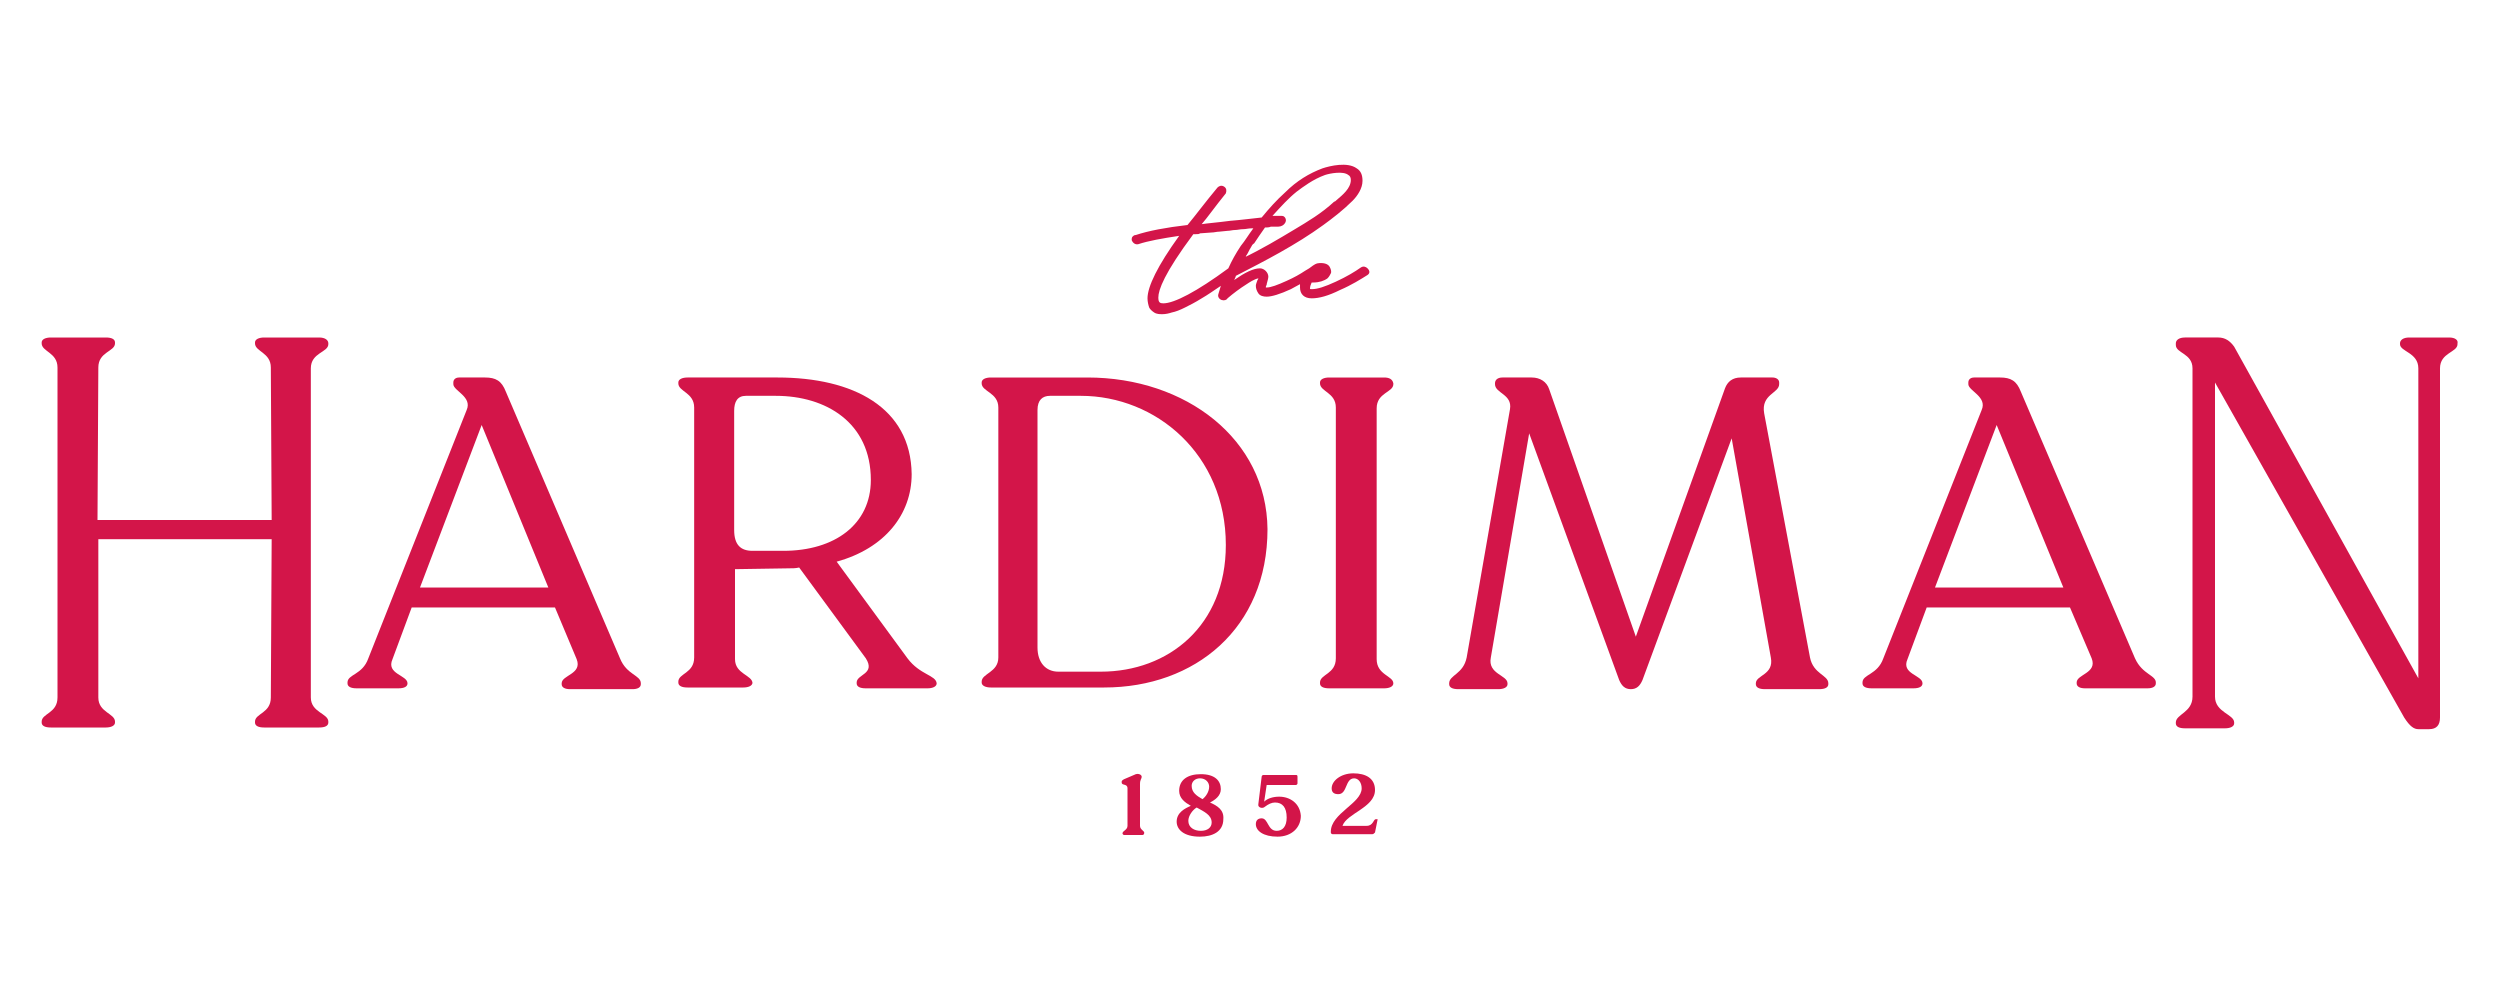 <svg xmlns="http://www.w3.org/2000/svg" xmlns:xlink="http://www.w3.org/1999/xlink" x="0px" y="0px" viewBox="0 0 300 120" style="enable-background:new 0 0 300 120;" xml:space="preserve"><style type="text/css">	.st0{display:none;fill:#003F2F;}	.st1{fill:#D31549;}</style><g id="Layer_2">	<rect class="st0" width="300" height="120"></rect></g><g id="Layer_1">	<g>		<g>			<path class="st1" d="M108.9,79l-8.5-11.6c5.8-1.6,9-5.7,9-10.5c-0.1-8-7-11.6-16.1-11.6H82.5c-0.6,0-1.1,0.2-1.1,0.6v0.1    c0,1,1.9,1.1,1.9,2.9v30c0,1.9-1.9,1.9-1.9,2.9v0.1c0,0.4,0.4,0.6,1.1,0.6h6.7c0.6,0,1.1-0.2,1.1-0.6V82c0-1-2.1-1.1-2.1-2.9    V68.3l6.4-0.1c0.5,0,0.9,0,1.3-0.1l8,10.9c1.2,1.9-1.1,1.9-1.1,2.9v0.1c0,0.4,0.4,0.6,1.1,0.6h7.4c0.6,0,1.1-0.2,1.1-0.6V82    C112.3,81,110.4,81,108.9,79z M94,66.1h-3.7c-1.4,0-2.2-0.7-2.2-2.5V49.3c0-1.1,0.4-1.8,1.4-1.8h3.6c6,0,11.4,3.2,11.4,10.1    C104.5,62.9,100.2,66.1,94,66.1z"></path>			<path class="st1" d="M256.2,79l-13.7-32c-0.5-1.3-1.2-1.7-2.5-1.7h-3.1c-0.5,0-0.7,0.3-0.7,0.6v0.2c0,0.8,2.3,1.5,1.6,3.1L226,79    c-0.7,2-2.5,1.9-2.5,2.9v0.1c0,0.4,0.4,0.6,1.1,0.6h5c0.7,0,1.1-0.2,1.1-0.6V82c0-1-2.6-1.1-1.8-2.9l2.3-6.2h17.2L251,79    c0.7,1.8-1.8,1.9-1.8,2.9v0.1c0,0.4,0.4,0.6,1,0.6h7.5c0.6,0,1-0.2,1-0.6V82C258.8,81,257.1,81,256.2,79z M232.2,70.5l7.4-19.5    l8,19.5H232.2z"></path>			<path class="st1" d="M74.4,79l-13.7-32c-0.5-1.3-1.2-1.7-2.5-1.7h-3.1c-0.5,0-0.7,0.3-0.7,0.6v0.2c0,0.8,2.3,1.5,1.6,3.1L44.2,79    c-0.7,2-2.5,1.9-2.5,2.9v0.1c0,0.4,0.4,0.6,1.1,0.6h5c0.7,0,1.1-0.2,1.1-0.6V82c0-1-2.6-1.1-1.8-2.9l2.3-6.2h17.2l2.6,6.2    c0.7,1.8-1.8,1.9-1.8,2.9v0.1c0,0.4,0.4,0.6,1,0.6h7.5c0.6,0,1-0.2,1-0.6V82C76.9,81,75.2,81,74.4,79z M50.4,70.5L57.8,51l8,19.5    H50.4z"></path>			<path class="st1" d="M38.3,40.5h-6.6c-0.6,0-1.1,0.2-1.1,0.6v0.1c0,1,1.9,1.1,1.9,2.9l0.1,18.3H11.7l0.1-18.3c0-1.9,2-1.9,2-2.9    v-0.1c0-0.4-0.4-0.6-1.1-0.6H6.1c-0.6,0-1.1,0.2-1.1,0.6v0.1c0,1,1.9,1.1,1.9,2.9v39.6c0,1.9-1.9,1.9-1.9,2.9v0.1    c0,0.4,0.4,0.6,1.1,0.6h6.6c0.6,0,1.1-0.2,1.1-0.6v-0.1c0-1-2-1.1-2-2.9v-19h20.8l-0.1,19c0,1.9-1.9,1.9-1.9,2.9v0.1    c0,0.4,0.4,0.6,1.1,0.6h6.6c0.7,0,1.1-0.2,1.1-0.6v-0.1c0-1-2.1-1.1-2.1-2.9V44.2c0-1.9,2.1-1.9,2.1-2.9v-0.1    C39.4,40.8,39,40.5,38.3,40.5z"></path>			<path class="st1" d="M293.9,40.5h-4.8c-0.7,0-1.1,0.3-1.1,0.7v0.1c0,0.9,2.2,1,2.2,2.9v37.2l-22.1-39.8c-0.5-0.7-1.1-1.1-1.9-1.1    h-4c-0.7,0-1.1,0.3-1.1,0.7v0.2c0,1,2,1,2,2.8v39.4c0,1.9-2,2.1-2,3.1v0.1c0,0.4,0.4,0.6,1.1,0.6h4.8c0.6,0,1.1-0.2,1.1-0.6v-0.1    c0-1-2.3-1.2-2.3-3.1V45.9l22.7,40.2c0.7,1.1,1.2,1.4,1.7,1.4h1.3c0.9,0,1.3-0.5,1.3-1.4V44.2c0-1.9,2.1-1.9,2.1-2.9v-0.1    C295,40.8,294.6,40.5,293.9,40.5z"></path>			<path class="st1" d="M166.1,45.3h-6.6c-0.6,0-1.1,0.2-1.1,0.6v0.1c0,1,1.9,1.1,1.9,2.9v30.1c0,1.9-1.9,1.9-1.9,2.9v0.1    c0,0.4,0.4,0.6,1.1,0.6h6.6c0.6,0,1.1-0.2,1.1-0.6V82c0-0.9-2-1-2-2.9V49c0-1.9,2-1.9,2-2.9V46C167.1,45.5,166.7,45.3,166.1,45.3    z"></path>			<path class="st1" d="M217.2,78.9l-5.5-29.3c-0.4-2.3,1.8-2.4,1.8-3.5v-0.2c0-0.4-0.4-0.6-0.8-0.6h-3.8c-1,0-1.6,0.5-1.9,1.3    l-10.7,29.8l-10.4-29.7c-0.3-0.9-1.1-1.4-2.1-1.4h-3.5c-0.6,0-0.9,0.3-0.9,0.7v0.1c0,1.1,2.1,1.2,1.8,3L176,78.9    c-0.4,2-2.1,2.1-2.1,3.1v0.1c0,0.4,0.4,0.6,1.1,0.6h4.8c0.6,0,1.1-0.2,1.1-0.6V82c0-1-2.4-1.1-2-3.1l4.6-26.9l10.8,29.6    c0.3,0.7,0.7,1.1,1.4,1.1c0.7,0,1.1-0.4,1.4-1.1l10.7-29l4.7,26.3c0.4,2.1-1.8,2.1-1.8,3.1v0.1c0,0.4,0.4,0.6,1.1,0.6h6.5    c0.7,0,1.1-0.2,1.1-0.6V82C219.4,81,217.6,80.9,217.2,78.9z"></path>			<path class="st1" d="M130.5,45.3h-11.6c-0.6,0-1.1,0.2-1.1,0.6v0.1c0,1,2,1.1,2,2.9v30c0,1.8-2,1.9-2,2.9v0.1    c0,0.4,0.5,0.6,1.1,0.6h13.6c10.9,0,19.6-7.1,19.6-19C152,52.7,142.3,45.3,130.5,45.3z M132.1,80.6H127c-1.5,0-2.5-1.1-2.5-2.9    V49.2c0-1.2,0.6-1.7,1.5-1.7h3.7c9,0,17.4,7,17.4,17.9C147.1,75.1,140.2,80.6,132.1,80.6z"></path>		</g>		<g>			<path class="st1" d="M136.8,99.1v-5c0-0.6,0.2-0.6,0.2-0.9c0-0.2-0.3-0.4-0.7-0.3l-1.4,0.6c-0.2,0.1-0.3,0.2-0.3,0.3v0.1    c0,0.4,0.7,0.1,0.7,0.7v4.5c0,0.5-0.6,0.6-0.6,0.9v0c0,0.1,0.1,0.2,0.2,0.2h2.2c0.1,0,0.2-0.1,0.2-0.2v0    C137.4,99.7,136.8,99.6,136.8,99.1z"></path>			<path class="st1" d="M153.5,95.6c-0.7,0-1.4,0.2-1.8,0.6l0.3-2h3.5c0.1,0,0.2-0.1,0.2-0.2v-0.8c0-0.2-0.1-0.2-0.2-0.2h-3.9    c-0.1,0-0.2,0.1-0.2,0.2l-0.4,3.3c-0.1,0.4,0.5,0.6,0.8,0.3c0.4-0.3,0.8-0.5,1.2-0.5c0.9,0,1.4,0.6,1.4,1.8    c0,1.1-0.5,1.6-1.2,1.6c-1.1,0-1-1.5-1.8-1.5c-0.4,0-0.7,0.2-0.7,0.7c0,0.8,0.9,1.5,2.6,1.5c1.7,0,2.8-1.1,2.8-2.5    C156,96.4,154.8,95.6,153.5,95.6z"></path>			<path class="st1" d="M165.2,98.3h-0.1c-0.3,0-0.3,0.8-1.1,0.8h-2.9c0.5-1.5,3.9-2.2,3.9-4.3c0-1.4-1.1-2-2.6-2    c-1.5,0-2.6,0.9-2.6,1.8c0,0.5,0.3,0.7,0.8,0.7c1.1,0,0.8-1.9,1.9-1.9c0.5,0,0.9,0.5,0.9,1.2c0,1.8-3.7,3-3.7,5.2v0.1    c0,0.1,0.1,0.2,0.2,0.2h4.8c0.1,0,0.2-0.1,0.3-0.2l0.3-1.5C165.4,98.4,165.3,98.3,165.2,98.3z"></path>			<path class="st1" d="M145.2,96.3c0.6-0.3,1.3-0.8,1.3-1.6c0-1-0.7-1.8-2.4-1.8c-1.6,0-2.6,0.7-2.6,2c0,0.9,0.7,1.4,1.4,1.8    c-0.7,0.3-1.7,0.8-1.7,1.9c0,0.9,0.8,1.8,2.8,1.8c1.5,0,2.8-0.6,2.8-2.1C146.9,97.2,146.1,96.7,145.2,96.3z M144,93.4    c0.7,0,1.1,0.5,1.1,1c0,0.6-0.4,1.2-0.8,1.5c-0.7-0.4-1.3-0.8-1.3-1.6C143,93.8,143.4,93.4,144,93.4z M144.1,99.7    c-0.8,0-1.5-0.4-1.5-1.2c0-0.6,0.5-1.3,1-1.6c0.9,0.5,1.8,0.9,1.8,1.8C145.4,99.3,144.9,99.7,144.1,99.7z"></path>		</g>		<g>			<path class="st1" d="M164.1,32.2c-0.2-0.2-0.5-0.3-0.8-0.1c-0.7,0.5-1.7,1.1-3,1.7c-1.3,0.6-2.2,0.9-2.9,0.9    c-0.2,0-0.2,0-0.2-0.1c0-0.2,0.1-0.5,0.2-0.7c0.1,0,0.1,0,0.2,0c0.7,0,1.3-0.2,1.7-0.5c0.2-0.2,0.3-0.4,0.4-0.6    c0.1-0.2,0-0.5-0.1-0.7c-0.2-0.5-0.9-0.6-1.5-0.5c-0.4,0.1-0.7,0.4-1,0.6c-0.2,0.1-0.3,0.2-0.5,0.3c-0.6,0.4-1.3,0.8-2.2,1.2    c-1.1,0.5-1.9,0.8-2.4,0.8c0,0,0,0-0.1,0c0-0.1,0-0.2,0.1-0.3l0-0.1c0.1-0.4,0.2-0.7,0.2-0.9c0-0.5-0.5-1-1-1    c-0.8,0-1.8,0.5-3.1,1.4c0.1-0.2,0.2-0.4,0.2-0.5c3.5-1.8,7.2-3.7,10.5-6.1c1.1-0.8,2.4-1.8,3.5-2.9c0.6-0.6,1.2-1.5,1.2-2.4    c0-0.7-0.2-1.2-0.7-1.5c-1.1-0.8-3.2-0.3-4.1,0c-1.6,0.6-3.1,1.5-4.5,2.9c-1,0.9-1.9,1.9-2.8,3c-1,0.1-2.5,0.3-3.8,0.4    c-1.5,0.2-2.8,0.3-3.4,0.4c0.7-0.8,1.6-2.1,2.9-3.7c0.1-0.3,0.1-0.6-0.2-0.8c-0.3-0.2-0.6-0.1-0.8,0.1c-1.5,1.8-2.6,3.3-3.6,4.5    c-2.6,0.3-4.7,0.7-6.2,1.2c-0.2,0-0.3,0.1-0.4,0.2c-0.1,0.1-0.1,0.3-0.1,0.4c0.1,0.3,0.4,0.6,0.8,0.5c1.2-0.4,2.9-0.7,4.9-1    c-2.6,3.6-3.8,6.1-3.8,7.5c0,0.4,0.1,0.8,0.2,1.1c0.1,0.2,0.3,0.4,0.6,0.6c0.3,0.2,0.7,0.2,0.9,0.2c0,0,0.1,0,0.1,0    c0.4,0,0.8-0.1,1.1-0.2c0.5-0.1,1-0.3,1.6-0.6c0.6-0.3,1.2-0.6,2-1.1c0.7-0.4,1.4-0.9,2.3-1.5c-0.1,0.3-0.2,0.7-0.3,1    c-0.1,0.3,0.1,0.6,0.4,0.7c0.3,0.1,0.6,0,0.7-0.2c0.7-0.6,1.5-1.2,2.3-1.7c0.3-0.2,0.9-0.6,1.4-0.7c0,0.1-0.1,0.2-0.1,0.2    c-0.1,0.3-0.2,0.5-0.2,0.7c0,0.3,0.1,0.6,0.3,0.9c0.2,0.3,0.6,0.4,1,0.4c0.6,0,1.6-0.3,2.9-0.9c0.4-0.2,0.7-0.4,1.1-0.6    c0,0.1,0,0.2,0,0.4c0,0.8,0.5,1.3,1.4,1.3c0.9,0,2-0.3,3.4-1c1.4-0.6,2.5-1.3,3.3-1.8l0,0C164.4,32.8,164.4,32.5,164.1,32.2z     M145.4,27.9c0.3,0,0.6-0.1,0.9-0.1l1-0.1c0.3,0,0.6-0.1,0.9-0.1c0.3,0,0.6-0.1,1-0.1c0.3,0,0.6-0.1,1-0.1l0.2,0    c-0.6,0.8-1,1.5-1.5,2.1c-0.6,0.9-1.1,1.8-1.5,2.7c-3.8,2.8-6.5,4.2-7.8,4.2c-0.4,0-0.6-0.1-0.6-0.7c0-0.9,0.7-2.9,4.2-7.6    c0.1,0,0.2,0,0.3,0c0.2,0,0.4,0,0.5-0.1L145.4,27.9z M149.5,30.8c0-0.1,0.1-0.2,0.1-0.2c0.2-0.3,0.3-0.6,0.5-0.9    c0.1-0.2,0.2-0.4,0.4-0.5c0.4-0.6,0.8-1.2,1.3-1.9l0,0c0.2,0,0.5,0,0.7-0.1c0.2,0,0.4,0,0.6,0l0.1,0c0.3,0,0.6,0,0.9-0.3    c0.2-0.2,0.3-0.5,0.1-0.8c0,0-0.1-0.1-0.1-0.1c-0.1-0.1-0.3-0.1-0.4-0.1c-0.2,0-0.3,0-0.5,0l-0.2,0c-0.1,0-0.2,0-0.3,0    c1-1.1,1.9-2.1,2.9-2.9c0.8-0.6,2-1.5,3.4-2c0.6-0.2,2.2-0.5,2.8,0c0.2,0.1,0.3,0.3,0.3,0.6c0,1-1,1.8-1.7,2.4    c-0.1,0.1-0.2,0.2-0.3,0.2c-1.5,1.4-3.2,2.4-4.7,3.3c-2,1.2-4,2.4-6.3,3.5C149.3,31.1,149.4,30.9,149.5,30.8z M149.1,31.3    L149.1,31.3L149.1,31.3L149.1,31.3z"></path>		</g>	</g></g></svg>